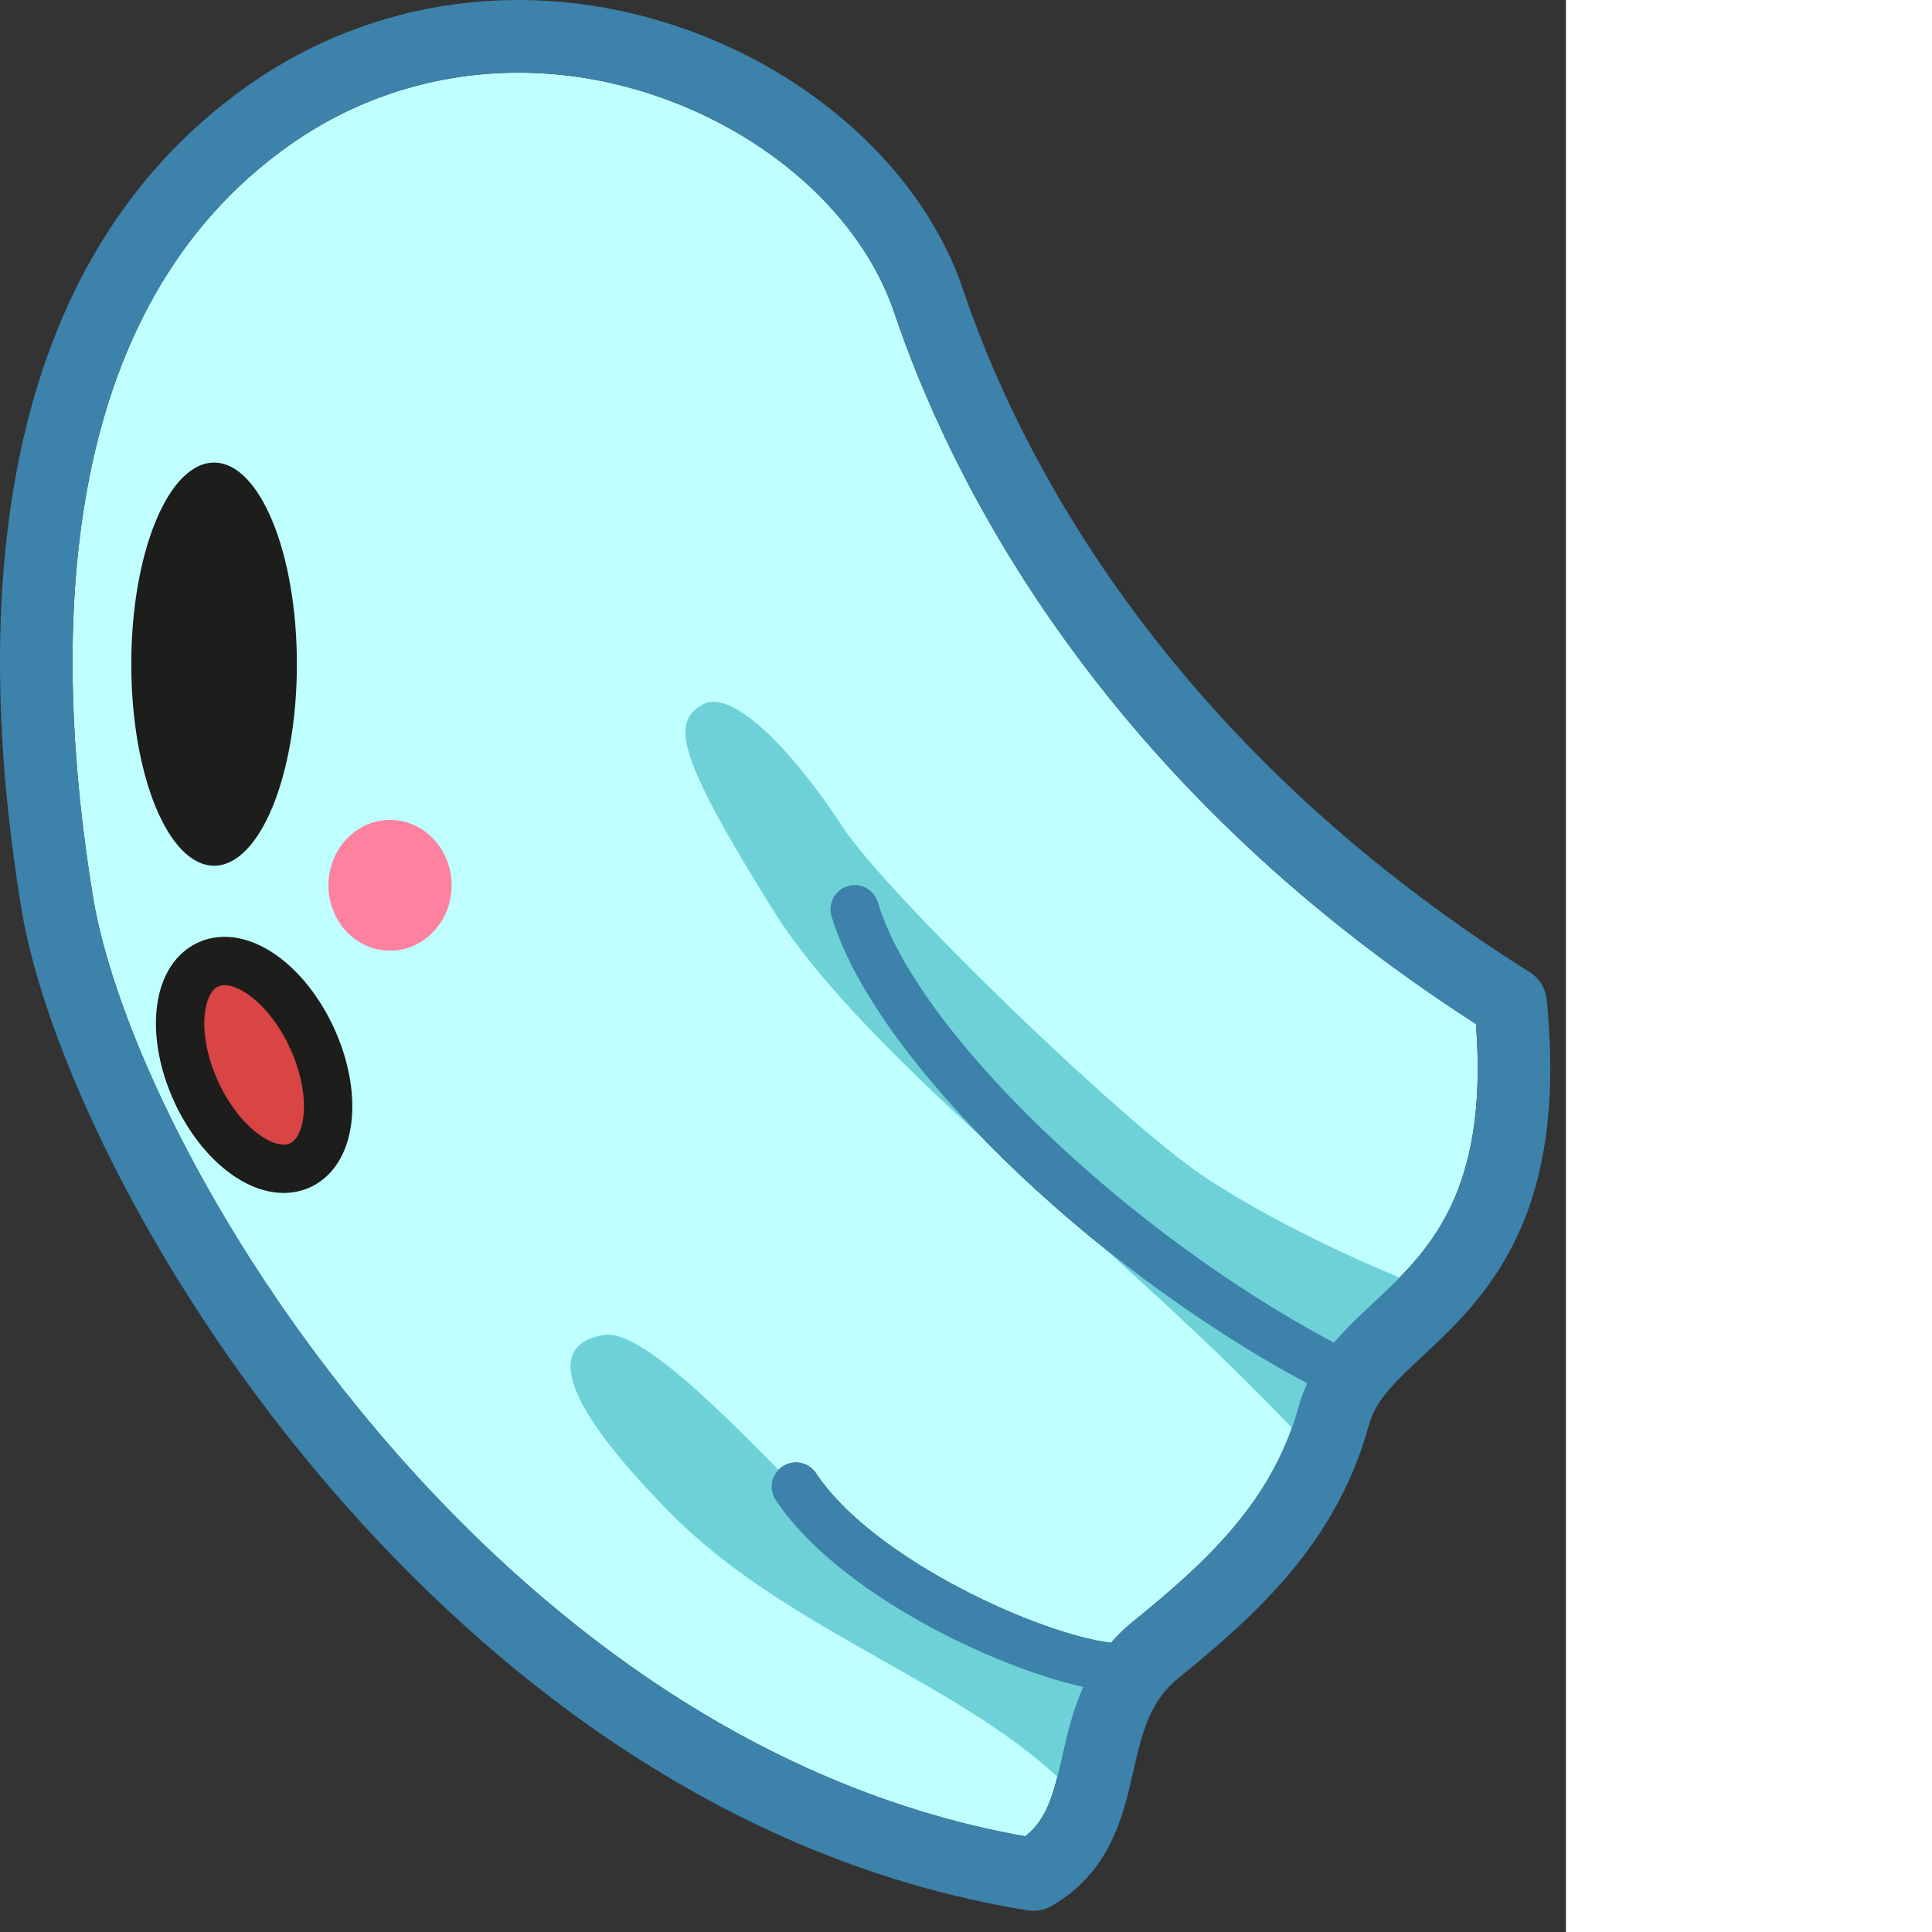 <ns0:svg xmlns:ns0="http://www.w3.org/2000/svg" version="1.1" id="Layer_2" x="0px" y="0px" width="256" height="256" viewBox="0 0 183.489 226.383" style="enable-background:new 0 0 183.489 226.383;" xml:space="preserve" preserveAspectRatio="xMinYMin meet">
<ns0:rect x="0" y="0" width="183.489" height="226.383" fill="#333333" stroke="none"/>
<ns0:style type="text/css">
	.st0{fill:#BFFFFF;}
	.st1{fill:#6ED1D8;}
	.st2{fill:#3C82AB;}
	.st3{fill:#1D1D1B;}
	.st4{fill:#D94444;stroke:#1D1D1B;stroke-width:5.669;stroke-miterlimit:10;}
	.st5{fill:#FE81A0;}
</ns0:style>
<ns0:g>
	<ns0:path class="st0" d="M160.866,152.715c-1.57,1.46-3.15,2.96-4.56,4.61c-24.33-12.89-48.98-36.57-53.44-51.59   c-0.45-1.5-2.03-2.36-3.52-1.91c-1.51,0.45-2.36,2.03-1.91,3.53c4.87,16.42,30.03,40.99,55.74,54.74   c-0.37,0.81-0.71,1.66-0.96,2.57c-3.07,11.32-10.98,18.47-19.51,25.39c-0.96,0.77-1.79,1.59-2.52,2.44   c-8.2-0.96-27.78-9.67-34.57-19.86c-0.87-1.31-2.63-1.66-3.93-0.79c-1.31,0.87-1.66,2.63-0.79,3.93   c7.23,10.84,25.6,19.61,36.03,21.89c-1.23,2.76-1.87,5.56-2.43,8.04c-1.04,4.57-1.82,7.47-4.36,9.47   c-34.73-6.18-60.44-29.18-75.98-47.55c-19.71-23.3-30.91-48.19-33.26-62.53c-4.83-29.48-4.72-68.72,23.26-88.25   c7.88-5.51,17.11-8.33,26.6-8.33c5.18,0,10.43,0.84,15.6,2.54c13.75,4.53,24.65,14.34,28.44,25.61   c6.38,18.94,23.69,54.74,68.15,83.32C174.476,139.995,167.266,146.735,160.866,152.715z" />
	<ns0:path class="st1" d="M125.425,209.694c-11.915-12.255-33.021-18.383-46.809-32.34c-13.787-13.957-14.128-19.915-7.83-20.936   c6.298-1.021,24.851,21.447,30.638,25.702c5.787,4.255,28.596,13.447,29.106,13.447s-1.362,5.447-1.532,7.149   C128.829,204.418,125.425,209.694,125.425,209.694z" />
	<ns0:path class="st1" d="M152.659,168.673c-21.106-22.638-50.894-44.085-62.128-62.128s-11.915-21.957-8.17-24   c3.745-2.043,11.234,6.468,16.34,14.298s32.681,34.553,42.383,41.021c9.702,6.468,22.809,11.915,25.362,12.766   c2.553,0.851-3.574,6.468-4.766,7.83C160.489,159.822,152.659,168.673,152.659,168.673z" />
	<ns0:path class="st2" d="M181.226,117.095c-0.13-1.3-0.85-2.47-1.96-3.17c-43.57-27.37-60.31-61.85-66.41-79.97   c-4.63-13.76-17.6-25.63-33.84-30.98c-17.21-5.67-35.33-3.16-49.73,6.89c-31.6,22.07-32.01,64.72-26.78,96.6   c2.54,15.5,14.4,42.12,35.16,66.66c16.71,19.74,44.62,44.57,82.74,50.72c0.23,0.04,0.45,0.06,0.68,0.06c0.74,0,1.47-0.19,2.12-0.57   c6.9-3.96,8.38-10.49,9.58-15.74c1-4.38,1.86-8.17,5.27-10.94c9.28-7.52,18.64-16.01,22.37-29.76c0.77-2.85,3.19-5.11,6.25-7.97   C173.916,152.155,183.846,142.885,181.226,117.095z M160.866,152.715c-1.57,1.46-3.15,2.96-4.56,4.61   c-24.33-12.89-48.98-36.57-53.44-51.59c-0.45-1.5-2.03-2.36-3.52-1.91c-1.51,0.45-2.36,2.03-1.91,3.53   c4.87,16.42,30.03,40.99,55.74,54.74c-0.37,0.81-0.71,1.66-0.96,2.57c-3.07,11.32-10.98,18.47-19.51,25.39   c-0.96,0.77-1.79,1.59-2.52,2.44c-8.2-0.96-27.78-9.67-34.57-19.86c-0.87-1.31-2.63-1.66-3.93-0.79c-1.31,0.87-1.66,2.63-0.79,3.93   c7.23,10.84,25.6,19.61,36.03,21.89c-1.23,2.76-1.87,5.56-2.43,8.04c-1.04,4.57-1.82,7.47-4.36,9.47   c-34.73-6.18-60.44-29.18-75.98-47.55c-19.71-23.3-30.91-48.19-33.26-62.53c-4.83-29.48-4.72-68.72,23.26-88.25   c7.88-5.51,17.11-8.33,26.6-8.33c5.18,0,10.43,0.84,15.6,2.54c13.75,4.53,24.65,14.34,28.44,25.61   c6.38,18.94,23.69,54.74,68.15,83.32C174.476,139.995,167.266,146.735,160.866,152.715z" />
	<ns0:ellipse class="st3" cx="25.085" cy="77.822" rx="9.702" ry="23.617" />
	
		<ns0:ellipse transform="matrix(0.909 -0.416 0.416 0.909 -49.215 23.681)" class="st4" cx="29.766" cy="124.842" rx="7.478" ry="12.944" />
	<ns0:ellipse class="st5" cx="45.702" cy="103.737" rx="7.213" ry="7.66" />
</ns0:g>
</ns0:svg>